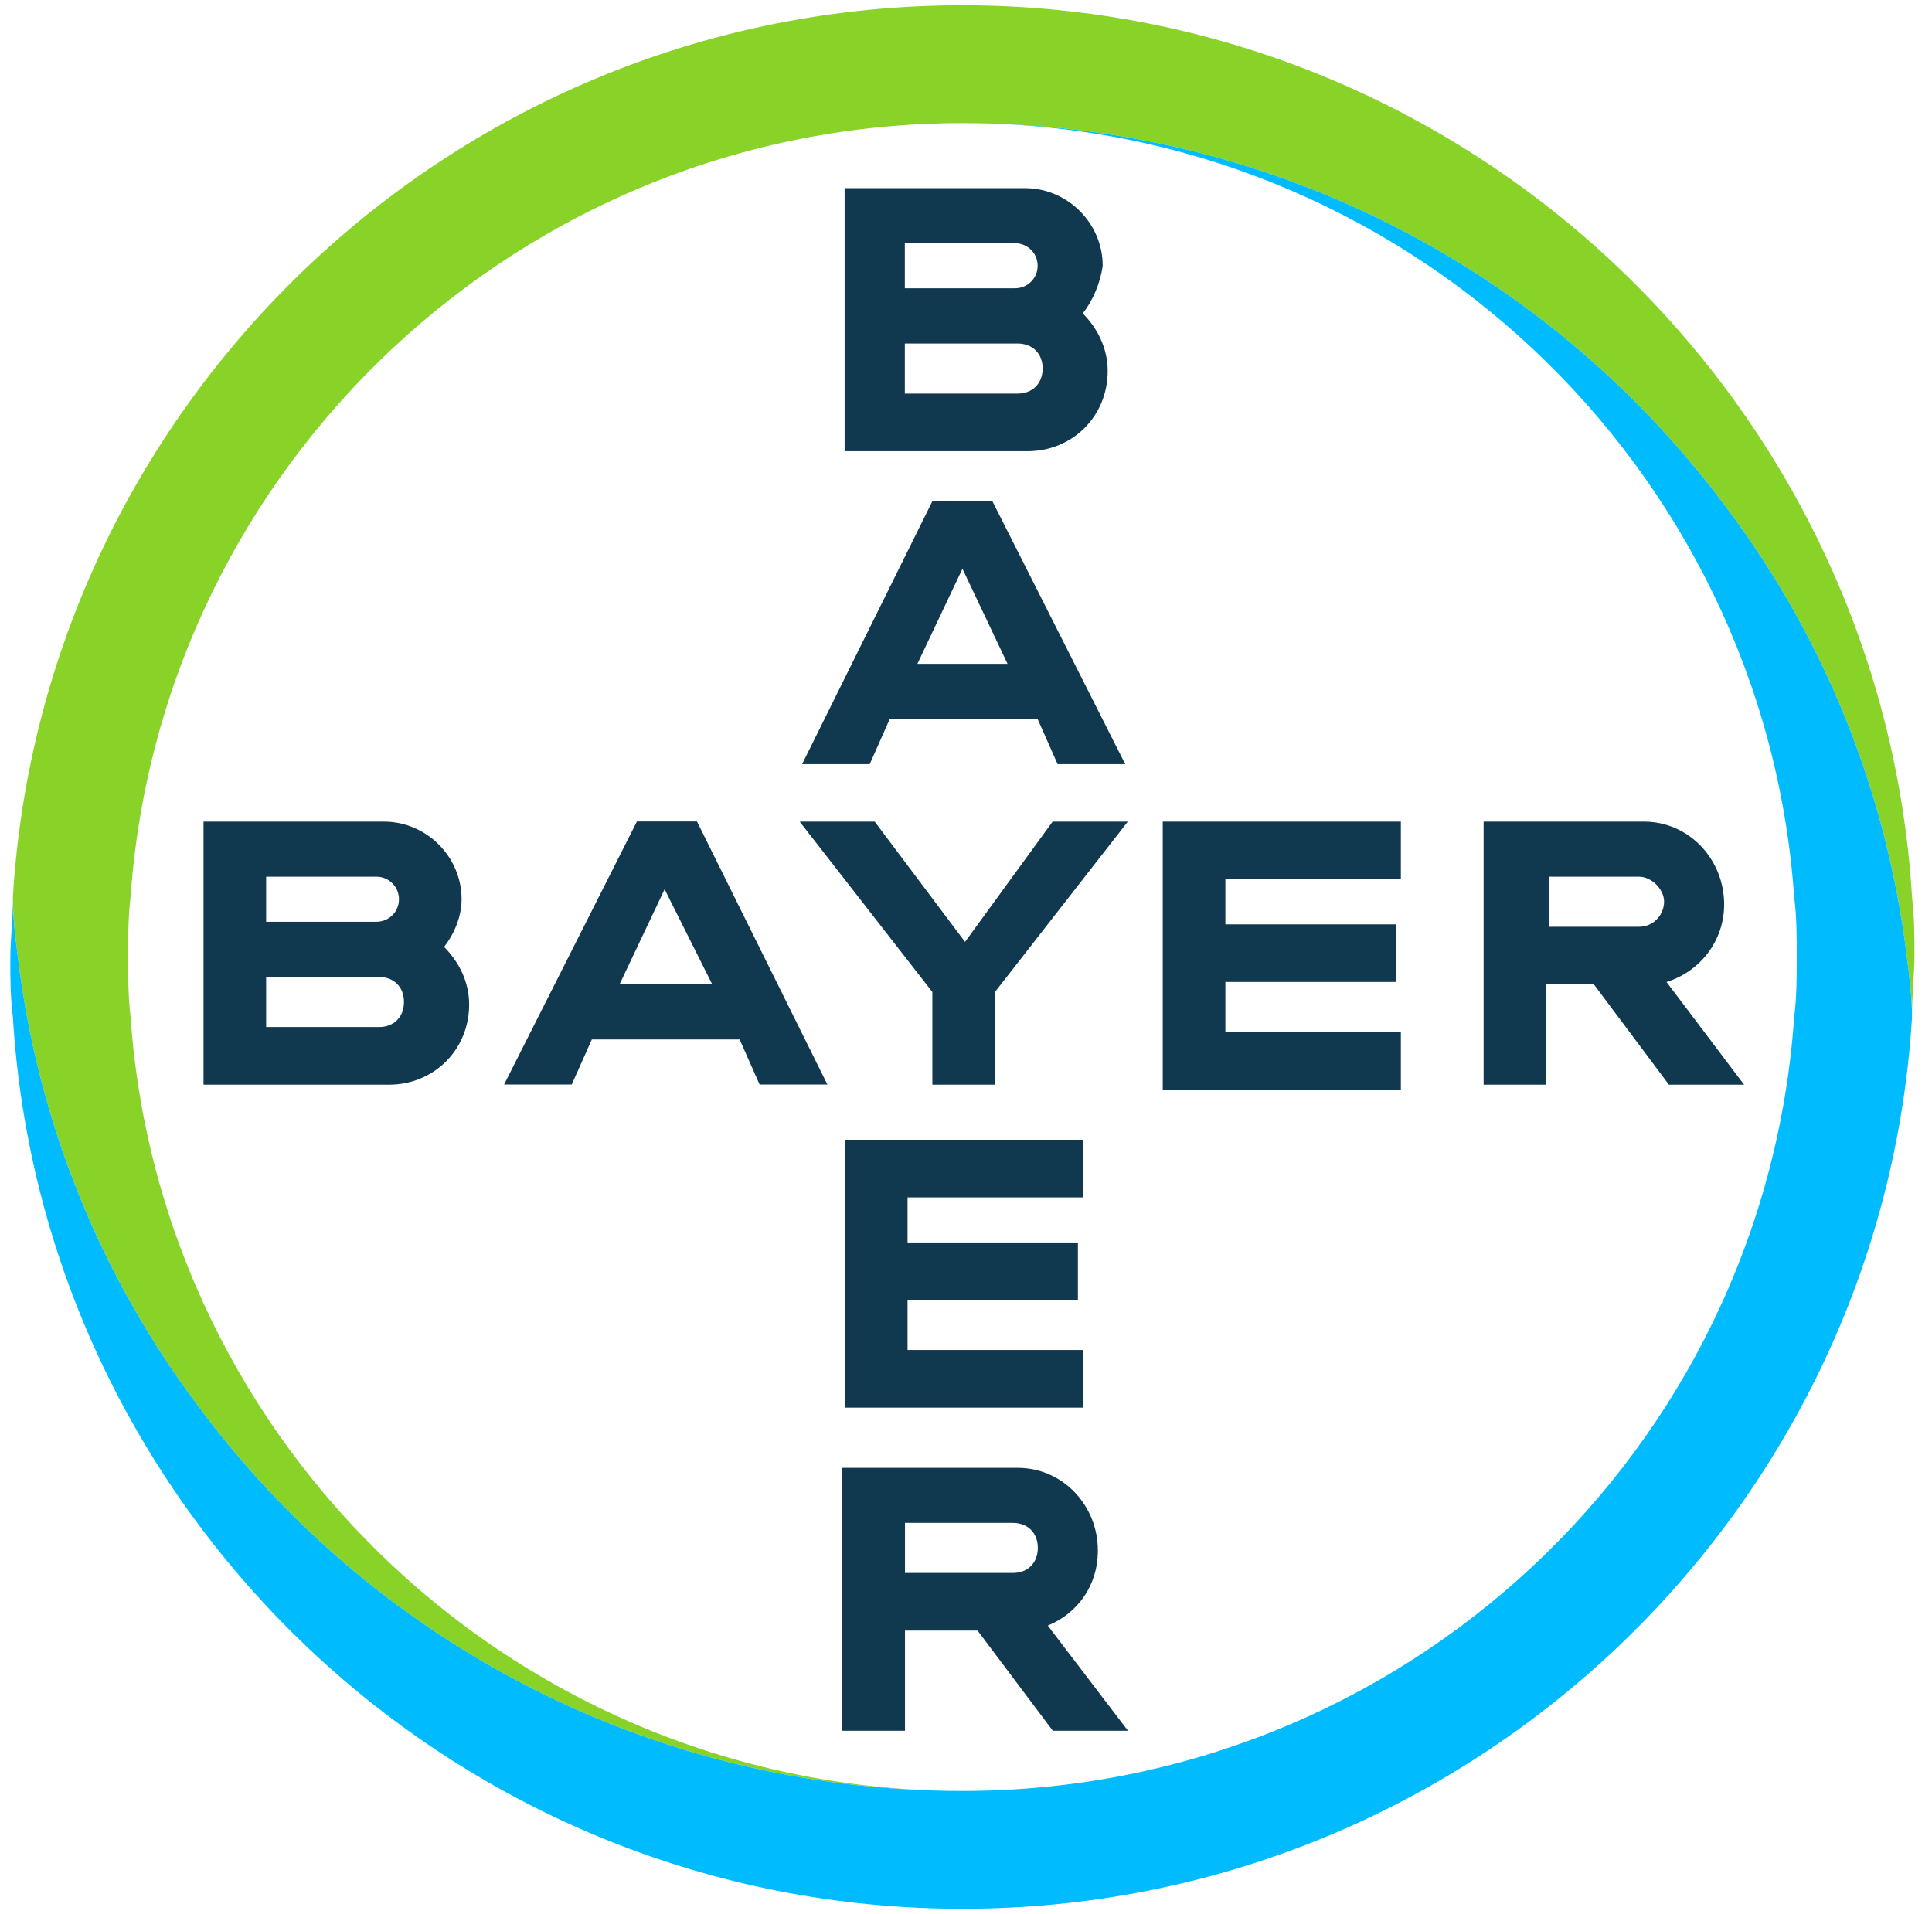 <svg version="1.2" xmlns="http://www.w3.org/2000/svg" viewBox="0 0 1200 1189" width="1200" height="1189">
	<style>
		.s0 { fill: #10384f }
		.s1 { fill: #89d329 }
		.s2 { fill: #00bcff }
	</style>
	<path fill-rule="evenodd" class="s0" d="m672.5 194.7c9.3 9.3 15.5 21.8 15.5 35.8 0 28-21.8 49.8-49.8 49.8h-113.6v-163.4h112.1c26.4 0 48.2 21.8 48.2 48.2-1.5 10.9-6.2 21.8-12.4 29.6zm-110.5 49.8h70c9.3 0 15.6-6.2 15.6-15.6 0-9.3-6.3-15.5-15.6-15.5h-70zm0-65.4h68.4c7.8 0 14.1-6.2 14.1-14 0-7.8-6.3-14-14.1-14h-68.4zm136.9 295.6h-42l-12.4-28h-91.9l-12.4 28h-42l80.9-163.3h37.3zm-101.1-121.4l-28 59.1h56zm56 157.1h46.7l-82.5 105.8v57.6h-38.9v-57.6l-82.4-105.8h46.6l56.1 74.7zm216.3 0v35.8h-109v28h105.9v35.8h-105.9v31.1h109v35.8h-147.9v-166.5zm119.9 101.1h-29.6v62.3h-38.9v-163.4h99.6c28 0 49.8 23.4 49.8 51.4 0 23.3-15.6 42-35.8 48.2l48.2 63.8h-46.7zm28-66.9h-56v31.1h56c9.4 0 15.6-7.8 15.6-15.6 0-7.7-7.8-15.5-15.6-15.5zm-504.1 129.1h-42.1l-12.4-28h-91.8l-12.5 28h-42l82.5-163.4h37.3zm-101.1-121.3l-28 59.1h57.6zm-137 35.8c9.3 9.3 15.6 21.8 15.6 35.8 0 28-21.8 49.8-49.8 49.8h-115.2v-163.4h112.1c26.4 0 48.2 21.8 48.2 48.2 0 10.9-4.7 21.8-10.9 29.6zm-110.5 49.8h70.1c9.3 0 15.5-6.2 15.5-15.6 0-9.3-6.2-15.5-15.5-15.5h-70.1zm0-65.4h68.5c7.8 0 14-6.2 14-14 0-7.7-6.2-14-14-14h-68.5zm507.3 135.4v35.8h-108.9v28h105.8v35.7h-105.8v31.1h108.9v35.8h-147.8v-166.4zm-149.4 367.1v-163.3h108.9c28 0 49.8 23.3 49.8 51.3 0 21.8-12.4 38.9-31.1 46.7l49.8 65.3h-46.7l-46.7-62.2h-45.1v62.2zm121.4-113.6c0-9.3-6.2-15.5-15.6-15.5h-66.9v31.1h66.9c9.4 0 15.6-6.2 15.6-15.6z"/>
	<path class="s1" d="m1187.6 557.2c-18.7-308.1-275.5-553.9-589.8-553.9-314.4 0-571.1 245.8-589.8 553.9 0 12.4 1.5 24.9 3.1 37.3 12.4 102.7 51.4 197.6 110.5 276.9 107.4 146.2 280.1 241.1 476.2 241.1-273.9 0-498-213.1-516.7-480.7-1.5-12.4-1.5-24.9-1.5-37.3 0-12.4 0-24.9 1.5-37.3 18.7-267.6 242.8-480.7 516.7-480.7 196 0 368.8 94.9 476.2 241.1 59.1 79.3 98 174.2 110.4 276.9 1.6 12.4 3.2 24.9 3.2 35.8 0-12.5 1.5-24.9 1.5-37.4 0-10.8 0-23.3-1.5-35.7z"/>
	<path class="s2" d="m8 631.8c18.7 308.1 275.4 553.9 589.8 553.9 314.3 0 571.1-245.8 589.8-553.9 0-12.4-1.6-24.9-3.2-37.3-12.4-102.7-51.3-197.6-110.4-276.9-107.4-146.2-280.2-241.1-476.2-241.1 273.9 0 497.9 213.1 516.6 480.7 1.6 12.4 1.6 24.9 1.6 37.3 0 12.4 0 24.9-1.6 37.3-18.7 269.2-242.7 480.7-516.6 480.7-196.1 0-368.8-94.9-476.2-241.1-59.1-79.3-98.1-174.2-110.5-276.9-1.6-12.4-3.1-24.9-3.1-35.8 0 12.5-1.6 24.9-1.6 37.4 0 10.8 0 23.3 1.6 35.7z"/>
</svg>

